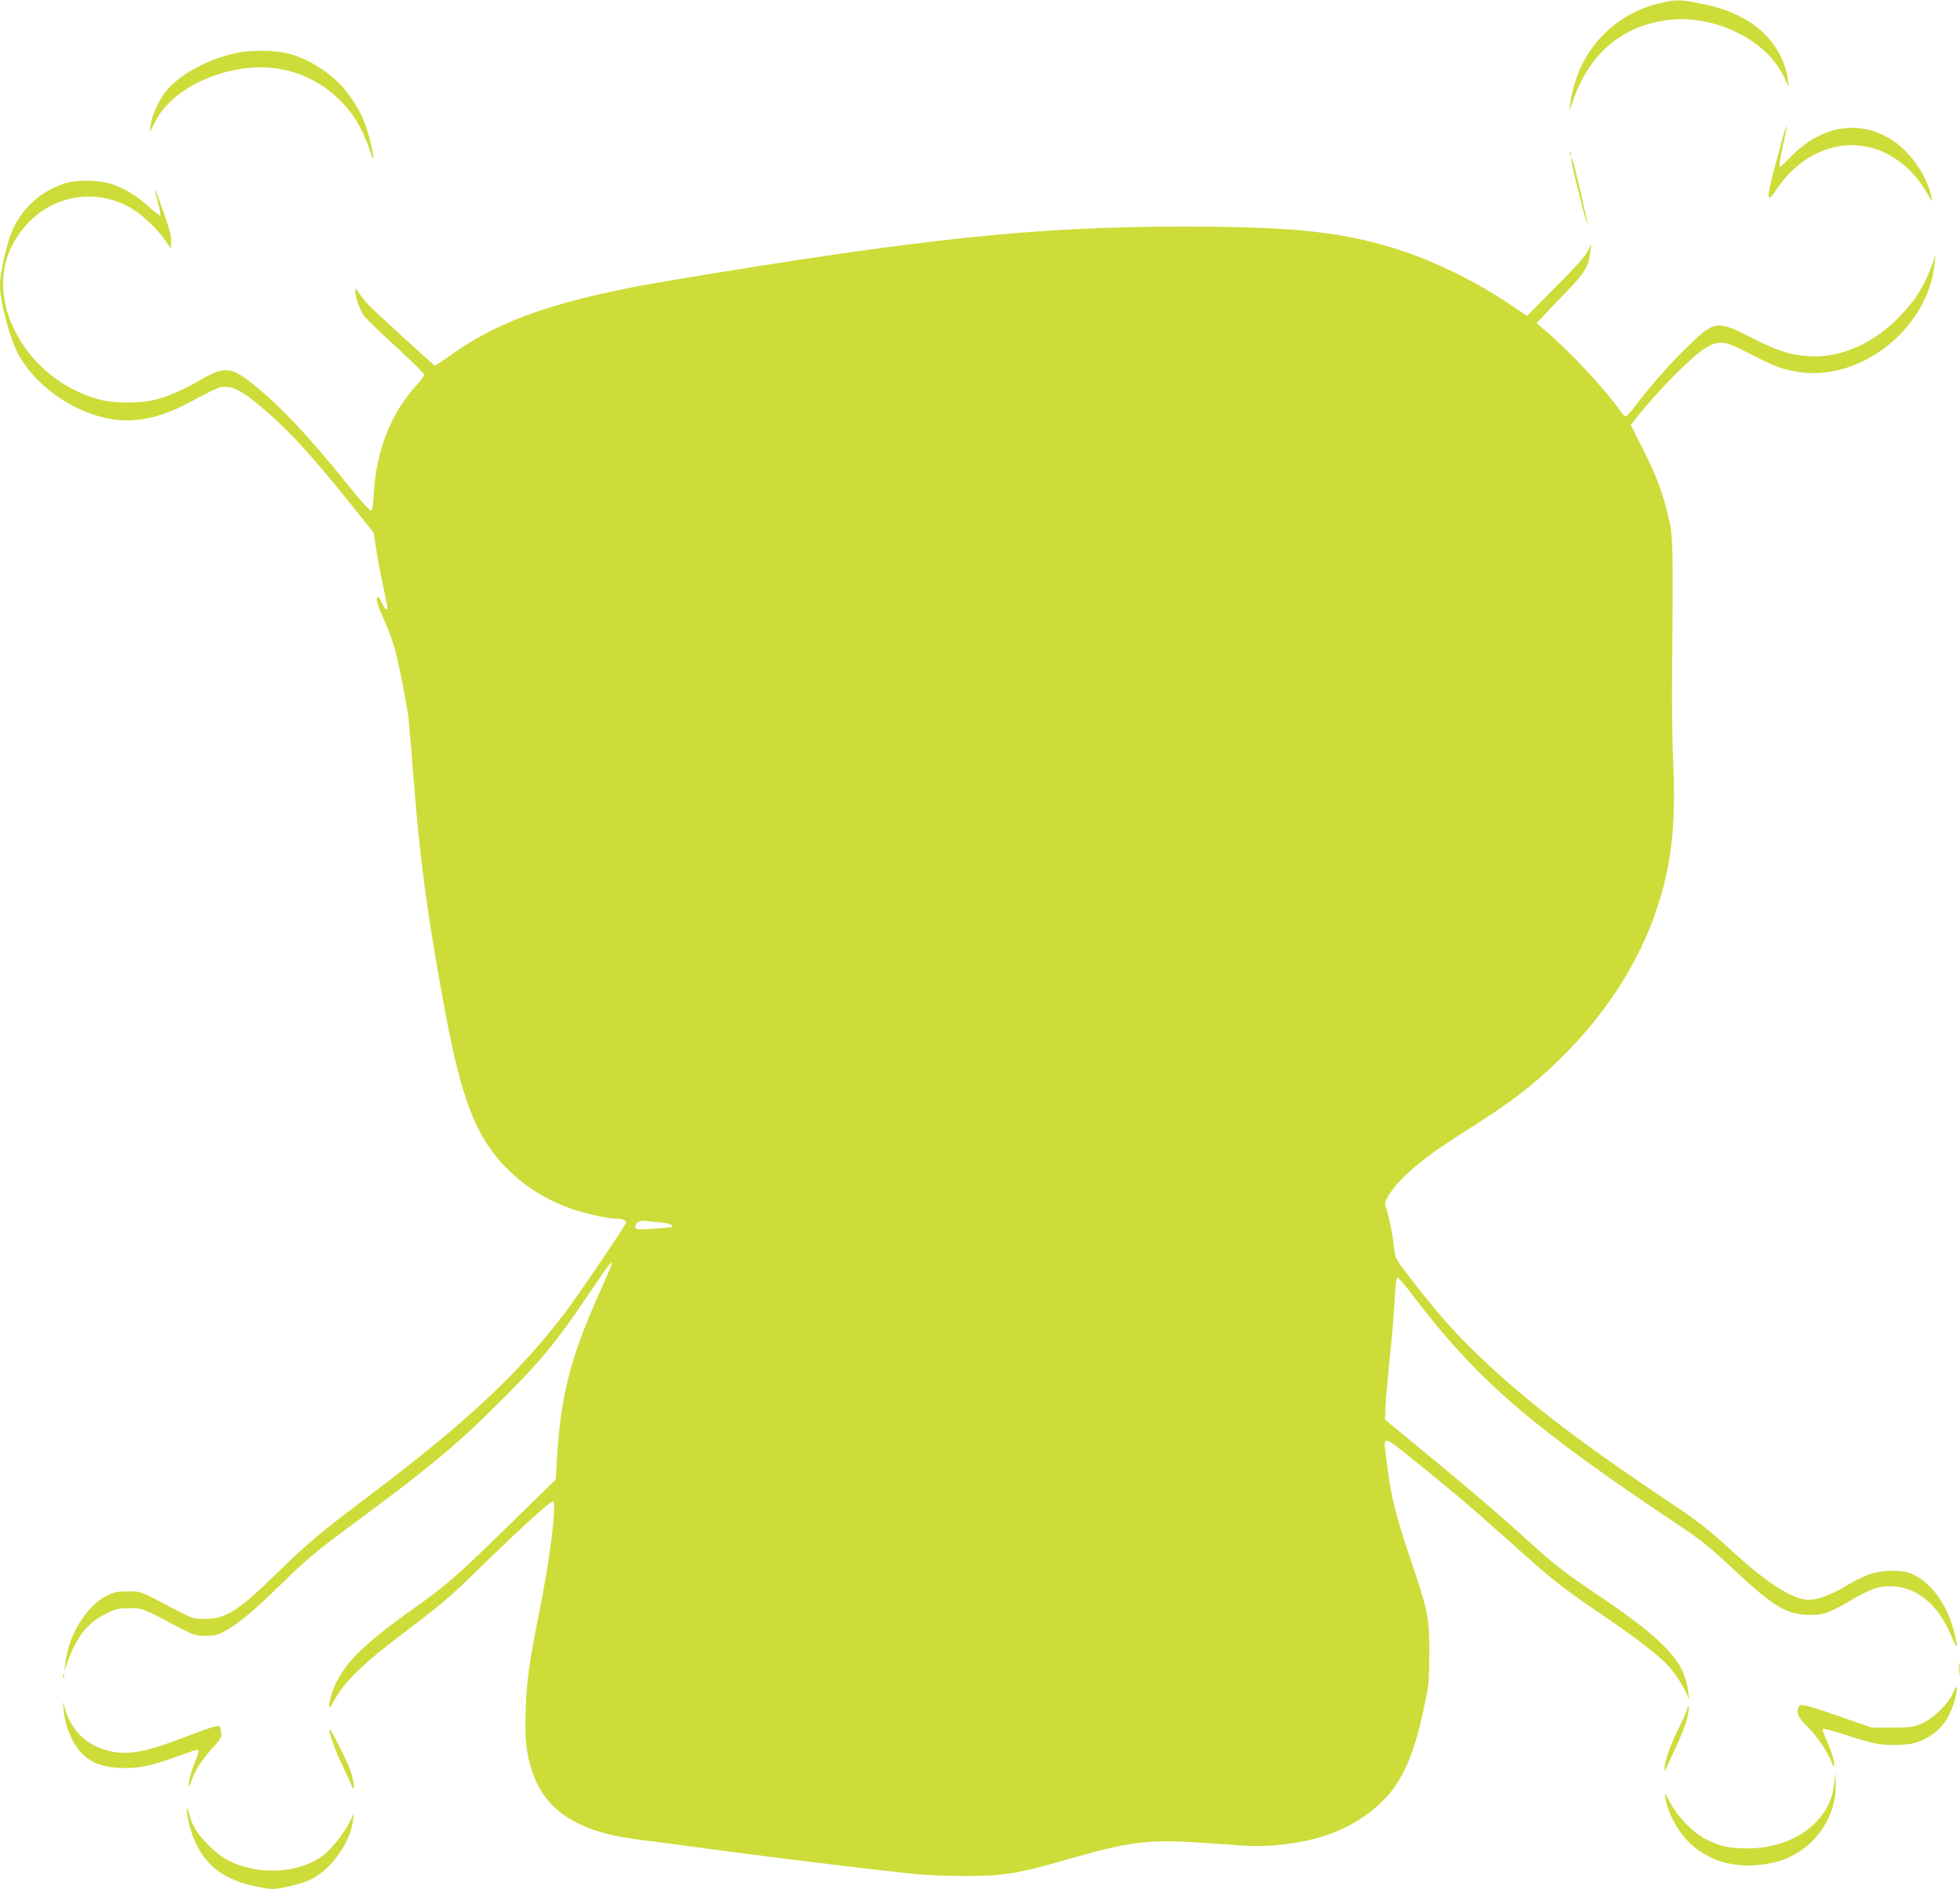 <?xml version="1.0" standalone="no"?>
<!DOCTYPE svg PUBLIC "-//W3C//DTD SVG 20010904//EN"
 "http://www.w3.org/TR/2001/REC-SVG-20010904/DTD/svg10.dtd">
<svg version="1.0" xmlns="http://www.w3.org/2000/svg"
 width="1280pt" height="1234pt" viewBox="0 0 1280 1234"
 preserveAspectRatio="xMidYMid meet">
<g transform="translate(0,1234) scale(0.1,-0.1)"
fill="#cddc39" stroke="none">
<path d="M10823 12315 c-221 -56 -404 -208 -500 -415 -30 -65 -61 -172 -68
-232 l-6 -53 26 73 c107 304 317 482 617 521 294 39 636 -124 752 -359 l37
-75 -6 50 c-21 156 -128 306 -280 390 -91 51 -158 75 -285 101 -139 29 -169
29 -287 -1z"/>
<path d="M1565 11998 c-190 -35 -386 -138 -478 -250 -48 -58 -95 -161 -103
-223 l-6 -50 36 71 c67 132 215 244 406 307 297 98 581 41 789 -157 98 -94
160 -196 207 -341 27 -81 31 -67 9 32 -31 147 -79 250 -168 361 -96 119 -254
217 -394 247 -76 16 -221 18 -298 3z"/>
<path d="M11607 11312 c-57 -212 -66 -262 -48 -262 4 0 21 19 36 43 189 288
504 380 765 222 93 -56 170 -139 231 -246 28 -50 30 -52 23 -19 -22 121 -119
272 -225 352 -218 164 -484 131 -696 -88 -33 -35 -64 -64 -68 -64 -9 0 -3 36
24 164 37 169 18 124 -42 -102z"/>
<path d="M10251 11334 c0 -11 3 -14 6 -6 3 7 2 16 -1 19 -3 4 -6 -2 -5 -13z"/>
<path d="M10261 11297 c-1 -23 101 -429 106 -423 5 4 -84 388 -98 421 -7 17
-8 18 -8 2z"/>
<path d="M420 11141 c-161 -52 -288 -172 -349 -331 -32 -83 -71 -264 -71 -330
0 -118 69 -369 128 -470 125 -212 381 -380 623 -411 152 -19 304 16 479 109
195 103 201 105 243 105 57 0 109 -29 219 -120 182 -151 329 -309 606 -655
l142 -177 15 -98 c8 -54 28 -162 45 -240 16 -79 30 -147 30 -153 0 -23 -18 -7
-35 30 -10 22 -22 40 -27 40 -18 0 -6 -47 36 -139 24 -53 55 -134 69 -181 22
-71 68 -299 91 -440 5 -33 23 -242 46 -535 36 -450 94 -867 201 -1434 75 -400
148 -640 243 -801 121 -205 307 -361 541 -453 87 -35 264 -77 322 -77 48 0 75
-11 70 -29 -5 -20 -307 -466 -390 -576 -297 -395 -651 -727 -1292 -1210 -321
-242 -394 -304 -595 -500 -254 -248 -336 -300 -472 -300 -72 0 -81 3 -170 49
-262 138 -244 131 -332 131 -68 0 -90 -4 -136 -27 -134 -66 -252 -256 -274
-443 l-6 -50 23 65 c60 163 131 251 252 311 62 30 78 34 151 34 88 0 79 3 343
-136 76 -40 89 -44 155 -44 59 0 80 5 121 28 94 52 190 132 375 313 147 144
226 211 385 329 593 438 756 573 1070 889 242 243 332 352 542 661 150 220
150 221 158 214 3 -3 -29 -80 -70 -171 -196 -435 -260 -677 -286 -1081 l-10
-162 -37 -36 c-20 -20 -156 -153 -302 -295 -295 -289 -383 -366 -586 -509
-347 -247 -474 -376 -534 -548 -11 -31 -20 -69 -20 -84 0 -25 4 -22 31 27 77
135 182 236 464 450 244 186 291 225 485 415 300 292 472 447 483 436 23 -23
-25 -396 -94 -736 -63 -314 -80 -436 -86 -625 -6 -195 3 -282 43 -402 74 -226
253 -362 555 -422 42 -9 152 -25 245 -36 93 -12 313 -41 489 -65 279 -38 850
-108 1205 -146 63 -7 207 -13 320 -13 252 -1 345 13 630 94 502 143 569 150
1060 114 198 -15 255 -16 365 -6 248 23 444 93 603 216 185 142 275 318 353
687 30 142 33 169 33 344 1 237 -7 277 -119 610 -110 324 -136 438 -169 725
-10 87 0 84 160 -46 254 -204 394 -322 615 -520 335 -300 368 -326 659 -524
208 -142 356 -256 414 -320 47 -53 104 -140 122 -187 l15 -38 -6 53 c-22 199
-152 338 -600 640 -214 144 -271 189 -464 364 -170 155 -366 322 -686 585
l-230 190 3 79 c1 43 14 185 27 314 14 129 29 303 33 385 5 102 11 150 19 150
6 0 50 -52 98 -115 420 -553 770 -856 1730 -1497 146 -97 210 -148 338 -268
280 -263 361 -315 504 -323 101 -5 142 7 279 88 139 83 200 103 289 98 165
-11 297 -126 382 -333 37 -90 42 -75 14 38 -48 187 -162 336 -291 382 -60 21
-175 19 -251 -5 -35 -11 -102 -43 -149 -71 -106 -65 -196 -99 -258 -99 -100 0
-264 103 -487 306 -180 164 -225 200 -442 345 -618 414 -967 686 -1288 1004
-124 122 -241 259 -397 462 -82 107 -86 116 -93 175 -8 84 -34 211 -51 261
-13 38 -13 42 10 81 69 117 221 247 482 412 321 203 447 298 633 478 332 323
560 693 670 1083 73 257 95 505 78 863 -6 124 -9 392 -7 595 7 782 6 870 -18
981 -36 165 -81 290 -169 463 l-83 165 36 45 c134 173 371 412 457 461 85 49
124 44 281 -39 164 -85 222 -107 330 -122 407 -57 838 290 880 708 l6 58 -23
-65 c-50 -137 -104 -225 -206 -332 -167 -178 -389 -277 -590 -265 -128 7 -210
33 -381 121 -226 115 -244 113 -419 -58 -111 -108 -240 -254 -335 -379 -32
-42 -64 -77 -70 -77 -6 0 -22 17 -36 37 -89 132 -329 389 -490 525 l-55 47 40
43 c22 24 91 96 153 160 121 125 147 168 157 258 l6 55 -21 -44 c-13 -29 -85
-110 -209 -234 l-188 -190 -134 89 c-227 151 -507 284 -749 357 -348 105 -661
137 -1370 137 -956 0 -1707 -79 -3335 -351 -714 -119 -1112 -253 -1435 -484
-57 -42 -107 -74 -111 -73 -10 5 -390 352 -431 395 -20 21 -48 56 -62 77 -24
36 -26 37 -26 14 0 -40 27 -117 54 -157 14 -20 109 -113 211 -205 102 -93 185
-176 185 -184 0 -8 -23 -39 -51 -70 -167 -183 -262 -425 -278 -707 -5 -86 -9
-110 -20 -110 -8 0 -71 70 -139 155 -260 325 -453 530 -632 673 -140 112 -186
115 -340 26 -122 -71 -225 -115 -318 -135 -87 -18 -241 -18 -321 1 -255 60
-476 241 -585 477 -117 253 -77 507 109 693 178 177 443 212 662 85 68 -39
171 -136 219 -206 l39 -57 3 45 c2 33 -11 82 -52 198 -59 167 -68 182 -35 58
12 -44 19 -82 16 -85 -4 -3 -35 21 -71 53 -78 72 -159 122 -245 151 -85 29
-229 31 -311 4z m3892 -6786 c59 -6 89 -17 76 -30 -2 -2 -56 -7 -121 -11 -114
-7 -117 -6 -117 14 0 27 27 42 65 37 17 -2 60 -7 97 -10z"/>
<path d="M12793 1435 c0 -38 2 -53 4 -32 2 20 2 52 0 70 -2 17 -4 1 -4 -38z"/>
<path d="M412 1390 c0 -14 2 -19 5 -12 2 6 2 18 0 25 -3 6 -5 1 -5 -13z"/>
<path d="M12756 1285 c-28 -72 -133 -174 -211 -206 -52 -21 -76 -24 -190 -24
l-130 0 -200 69 c-229 80 -271 90 -279 69 -16 -42 -5 -70 50 -123 63 -62 134
-163 163 -236 11 -27 20 -40 20 -29 1 32 -18 95 -51 168 -17 37 -28 70 -24 74
4 4 64 -12 134 -35 191 -63 252 -75 363 -70 80 4 107 10 161 35 104 49 165
125 203 256 23 80 16 119 -9 52z"/>
<path d="M416 1169 c10 -110 58 -222 121 -285 58 -58 132 -87 237 -92 113 -6
202 10 341 60 162 58 174 62 181 55 4 -4 -4 -30 -16 -59 -26 -61 -50 -144 -49
-173 0 -11 10 7 22 40 27 71 71 138 145 218 41 45 52 64 48 80 -3 12 -6 30 -6
39 0 25 -37 16 -215 -52 -265 -103 -378 -125 -497 -101 -156 33 -259 128 -304
281 l-14 45 6 -56z"/>
<path d="M11021 1185 c-1 -11 -28 -74 -61 -140 -56 -114 -91 -215 -89 -260 0
-14 2 -15 6 -5 3 8 34 76 69 150 59 124 92 234 80 263 -2 7 -5 3 -5 -8z"/>
<path d="M2150 1044 c0 -27 48 -162 82 -227 17 -34 41 -87 54 -117 22 -52 23
-53 24 -22 0 18 -9 60 -21 95 -24 70 -139 296 -139 271z"/>
<path d="M11979 693 c-21 -245 -259 -426 -564 -427 -119 -1 -187 14 -277 61
-84 44 -178 141 -231 238 -35 66 -37 68 -31 30 18 -107 87 -230 173 -307 115
-103 277 -150 448 -129 110 13 182 38 263 92 147 99 236 272 228 447 l-3 67
-6 -72z"/>
<path d="M1221 515 c-1 -50 28 -155 62 -224 73 -149 193 -233 388 -273 104
-22 107 -22 200 -4 52 10 121 31 154 46 134 64 260 238 280 386 l6 49 -21 -44
c-30 -64 -101 -160 -155 -210 -145 -133 -426 -160 -633 -59 -45 21 -91 56
-138 103 -76 75 -106 123 -129 208 -11 41 -14 46 -14 22z"/>
</g>
</svg>
